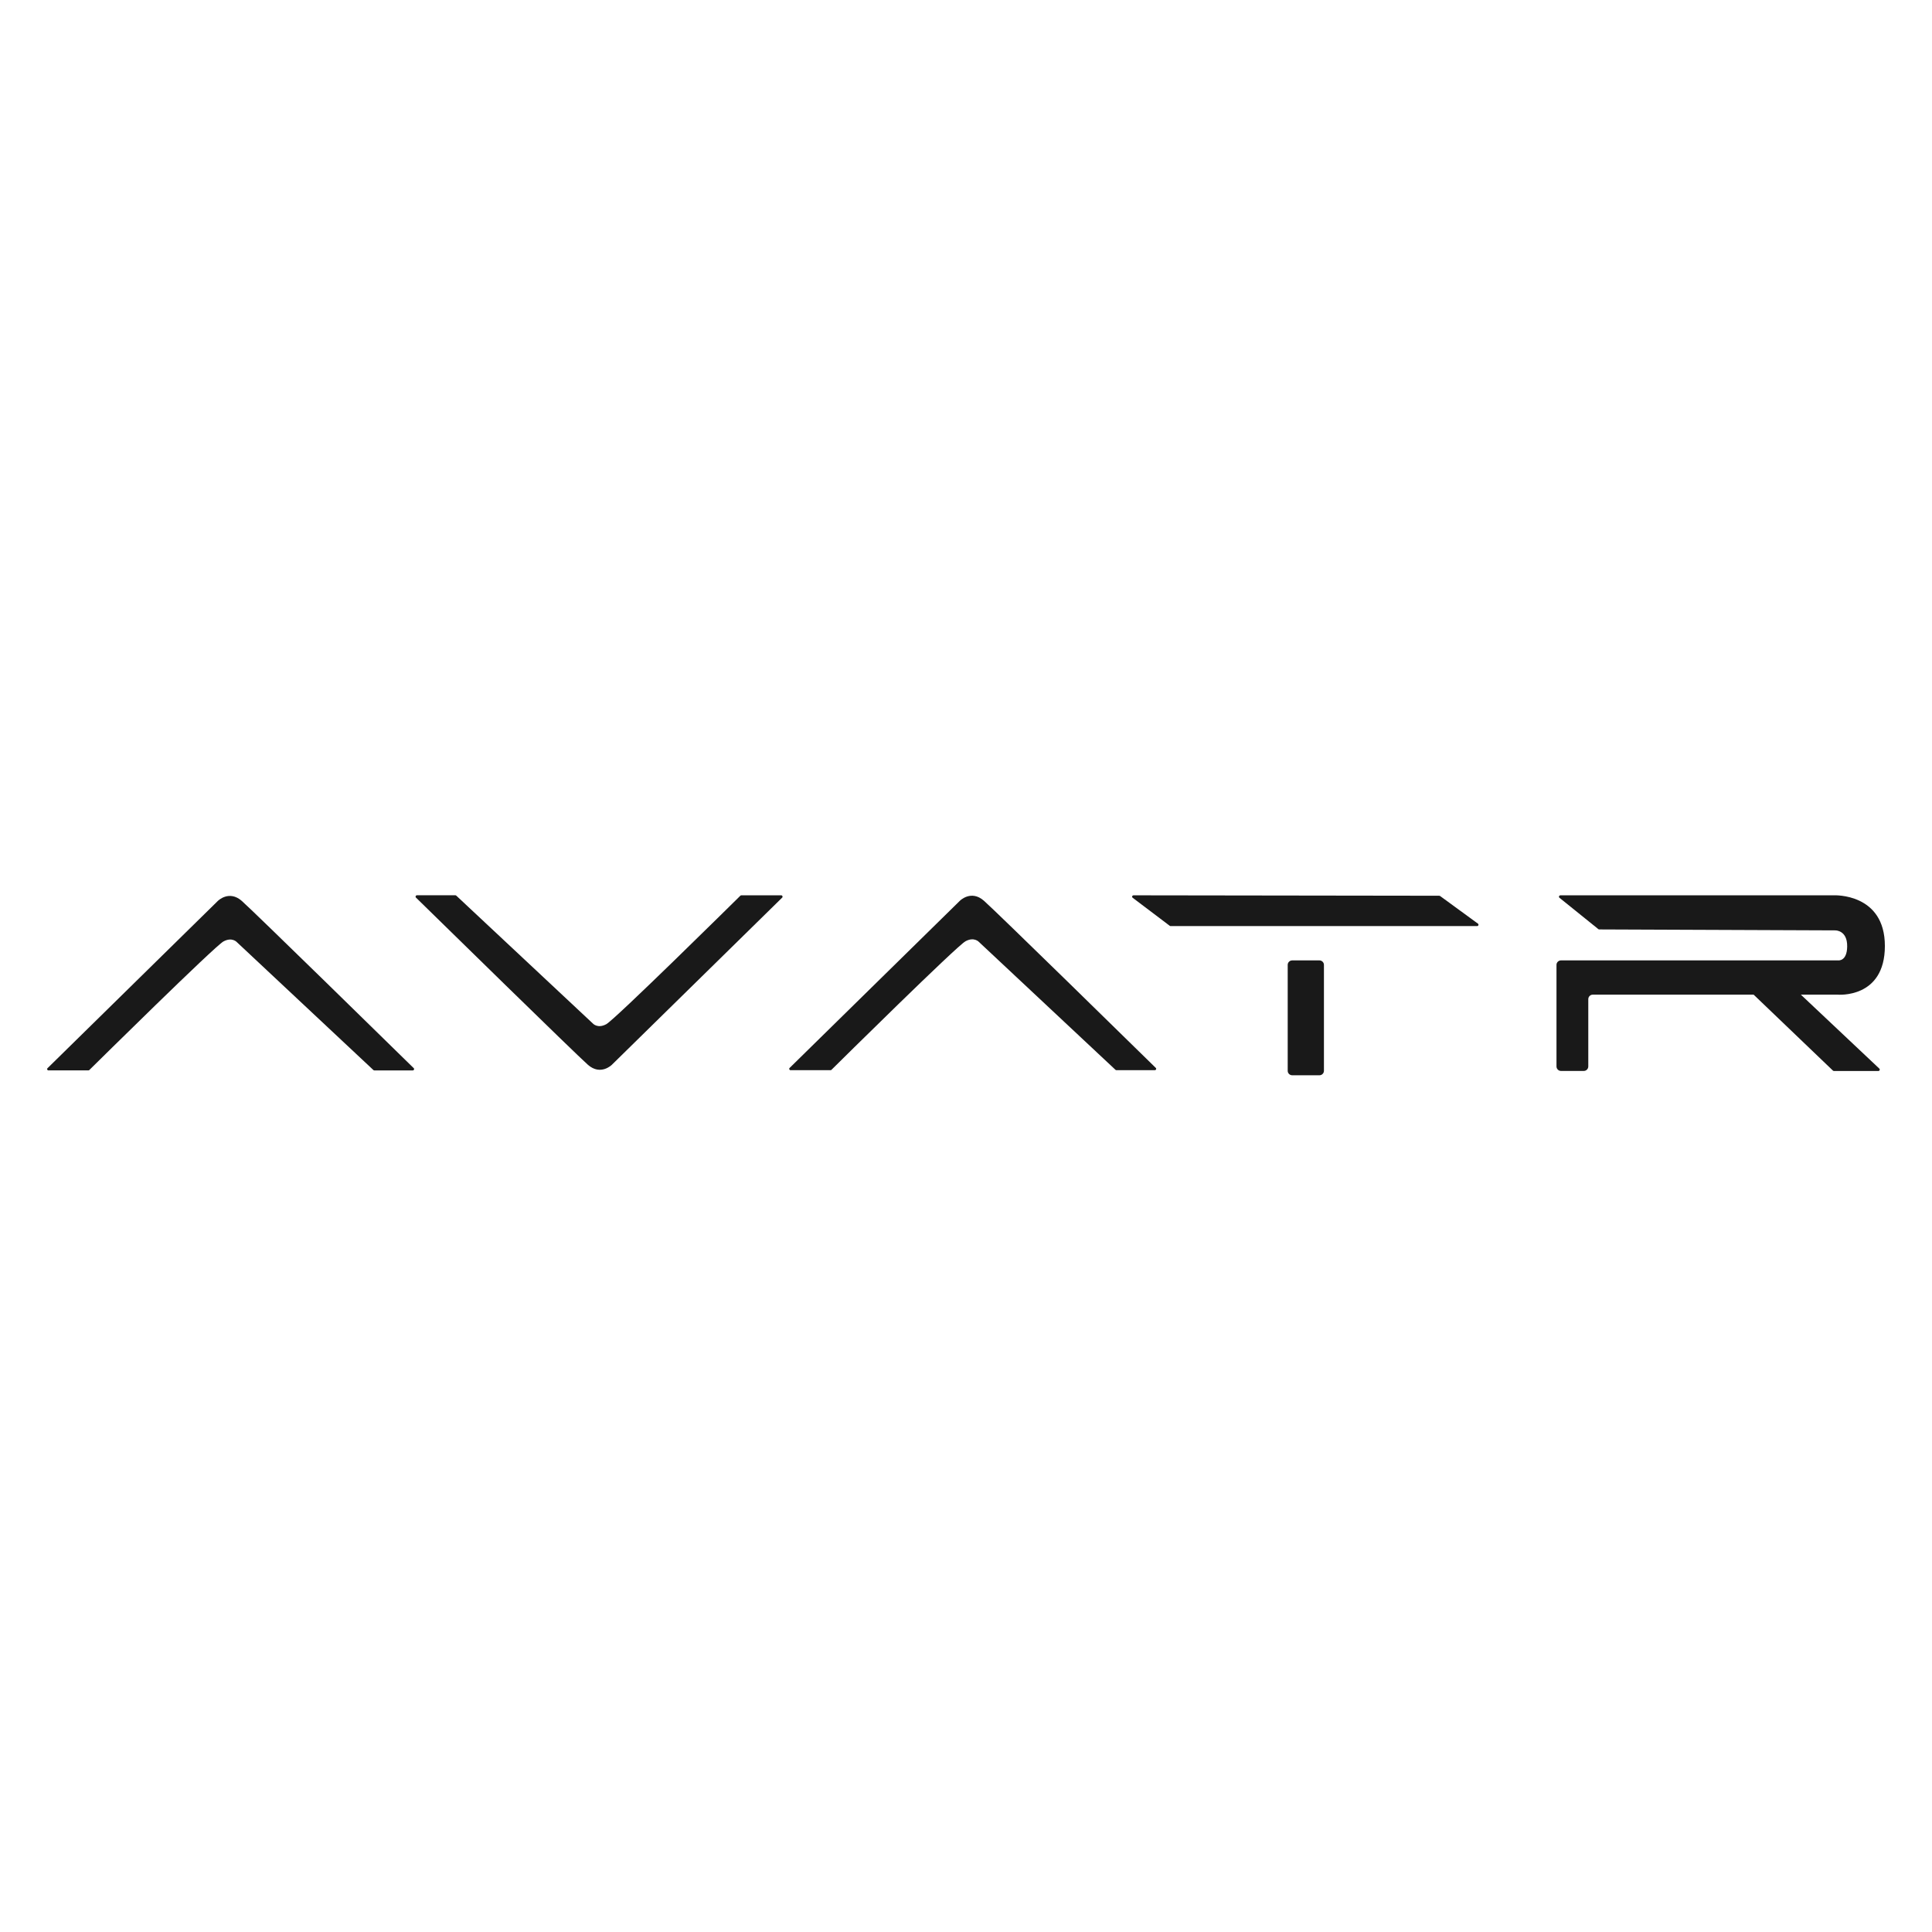 <?xml version="1.0" encoding="UTF-8"?> <svg xmlns="http://www.w3.org/2000/svg" width="41" height="41" viewBox="0 0 41 41" fill="none"><g clip-path="url(#clip0_9110_2)"><path d="M1.029 22.716C1.003 22.716 0.99 22.685 1.009 22.668L4.624 19.118C4.624 19.118 4.86 18.882 5.13 19.118C5.381 19.338 8.358 22.254 8.78 22.668C8.798 22.686 8.785 22.716 8.759 22.716H7.945C7.937 22.716 7.93 22.713 7.925 22.709L5.029 19.996C5.029 19.996 4.928 19.878 4.742 19.979C4.556 20.08 2.055 22.551 1.895 22.708C1.889 22.713 1.883 22.715 1.875 22.715H1.029V22.716Z" fill="#191919"></path><path d="M16.579 19C16.604 19 16.617 19.032 16.599 19.049L12.984 22.597C12.984 22.597 12.747 22.834 12.477 22.597C12.226 22.377 9.249 19.461 8.827 19.048C8.809 19.03 8.823 18.999 8.848 18.999H9.663C9.67 18.999 9.677 19.002 9.683 19.007L12.579 21.718C12.579 21.718 12.68 21.836 12.866 21.735C13.052 21.634 15.553 19.165 15.712 19.008C15.718 19.002 15.725 19 15.732 19H16.58H16.579Z" fill="#191919"></path><path d="M16.777 22.711C16.751 22.711 16.739 22.68 16.757 22.663L20.372 19.114C20.372 19.114 20.609 18.877 20.879 19.114C21.13 19.333 24.107 22.25 24.528 22.663C24.546 22.681 24.533 22.711 24.507 22.711H23.693C23.686 22.711 23.679 22.709 23.673 22.704L20.777 19.992C20.777 19.992 20.676 19.874 20.489 19.975C20.303 20.076 17.803 22.546 17.644 22.704C17.638 22.709 17.631 22.711 17.624 22.711H16.776H16.777Z" fill="#191919"></path><path d="M24.054 19L30.543 19.009C30.548 19.009 30.555 19.011 30.56 19.014L31.364 19.601C31.386 19.617 31.375 19.653 31.347 19.653H24.841C24.835 19.653 24.829 19.651 24.824 19.647L24.037 19.052C24.015 19.036 24.026 19.001 24.054 19.001V19Z" fill="#191919"></path><path d="M28 20.381H27.423C27.37 20.381 27.327 20.424 27.327 20.476V22.724C27.327 22.776 27.37 22.819 27.423 22.819H28C28.053 22.819 28.096 22.776 28.096 22.724V20.476C28.096 20.424 28.053 20.381 28 20.381Z" fill="#191919"></path><path d="M33.112 19H38.921C38.921 19 40 18.95 40 20.075C40 21.199 38.996 21.108 38.996 21.108H33.802C33.749 21.108 33.706 21.151 33.706 21.204V22.631C33.706 22.684 33.663 22.727 33.611 22.727H33.127C33.074 22.727 33.031 22.684 33.031 22.631V20.476C33.031 20.424 33.074 20.381 33.127 20.381H39.006C39.006 20.381 39.197 20.409 39.2 20.084C39.204 19.736 38.946 19.744 38.946 19.744L33.938 19.724C33.931 19.724 33.926 19.723 33.92 19.718L33.094 19.052C33.073 19.034 33.086 19.001 33.112 19.001V19Z" fill="#191919"></path><path d="M37.127 21.024L38.898 22.72C38.904 22.725 38.91 22.728 38.918 22.728H39.863C39.888 22.728 39.901 22.696 39.883 22.678L38.128 21.024H37.127Z" fill="#191919"></path></g><defs><clipPath id="clip0_9110_2"><rect width="39" height="3.819" fill="white" transform="translate(1 19)"></rect></clipPath></defs></svg> 